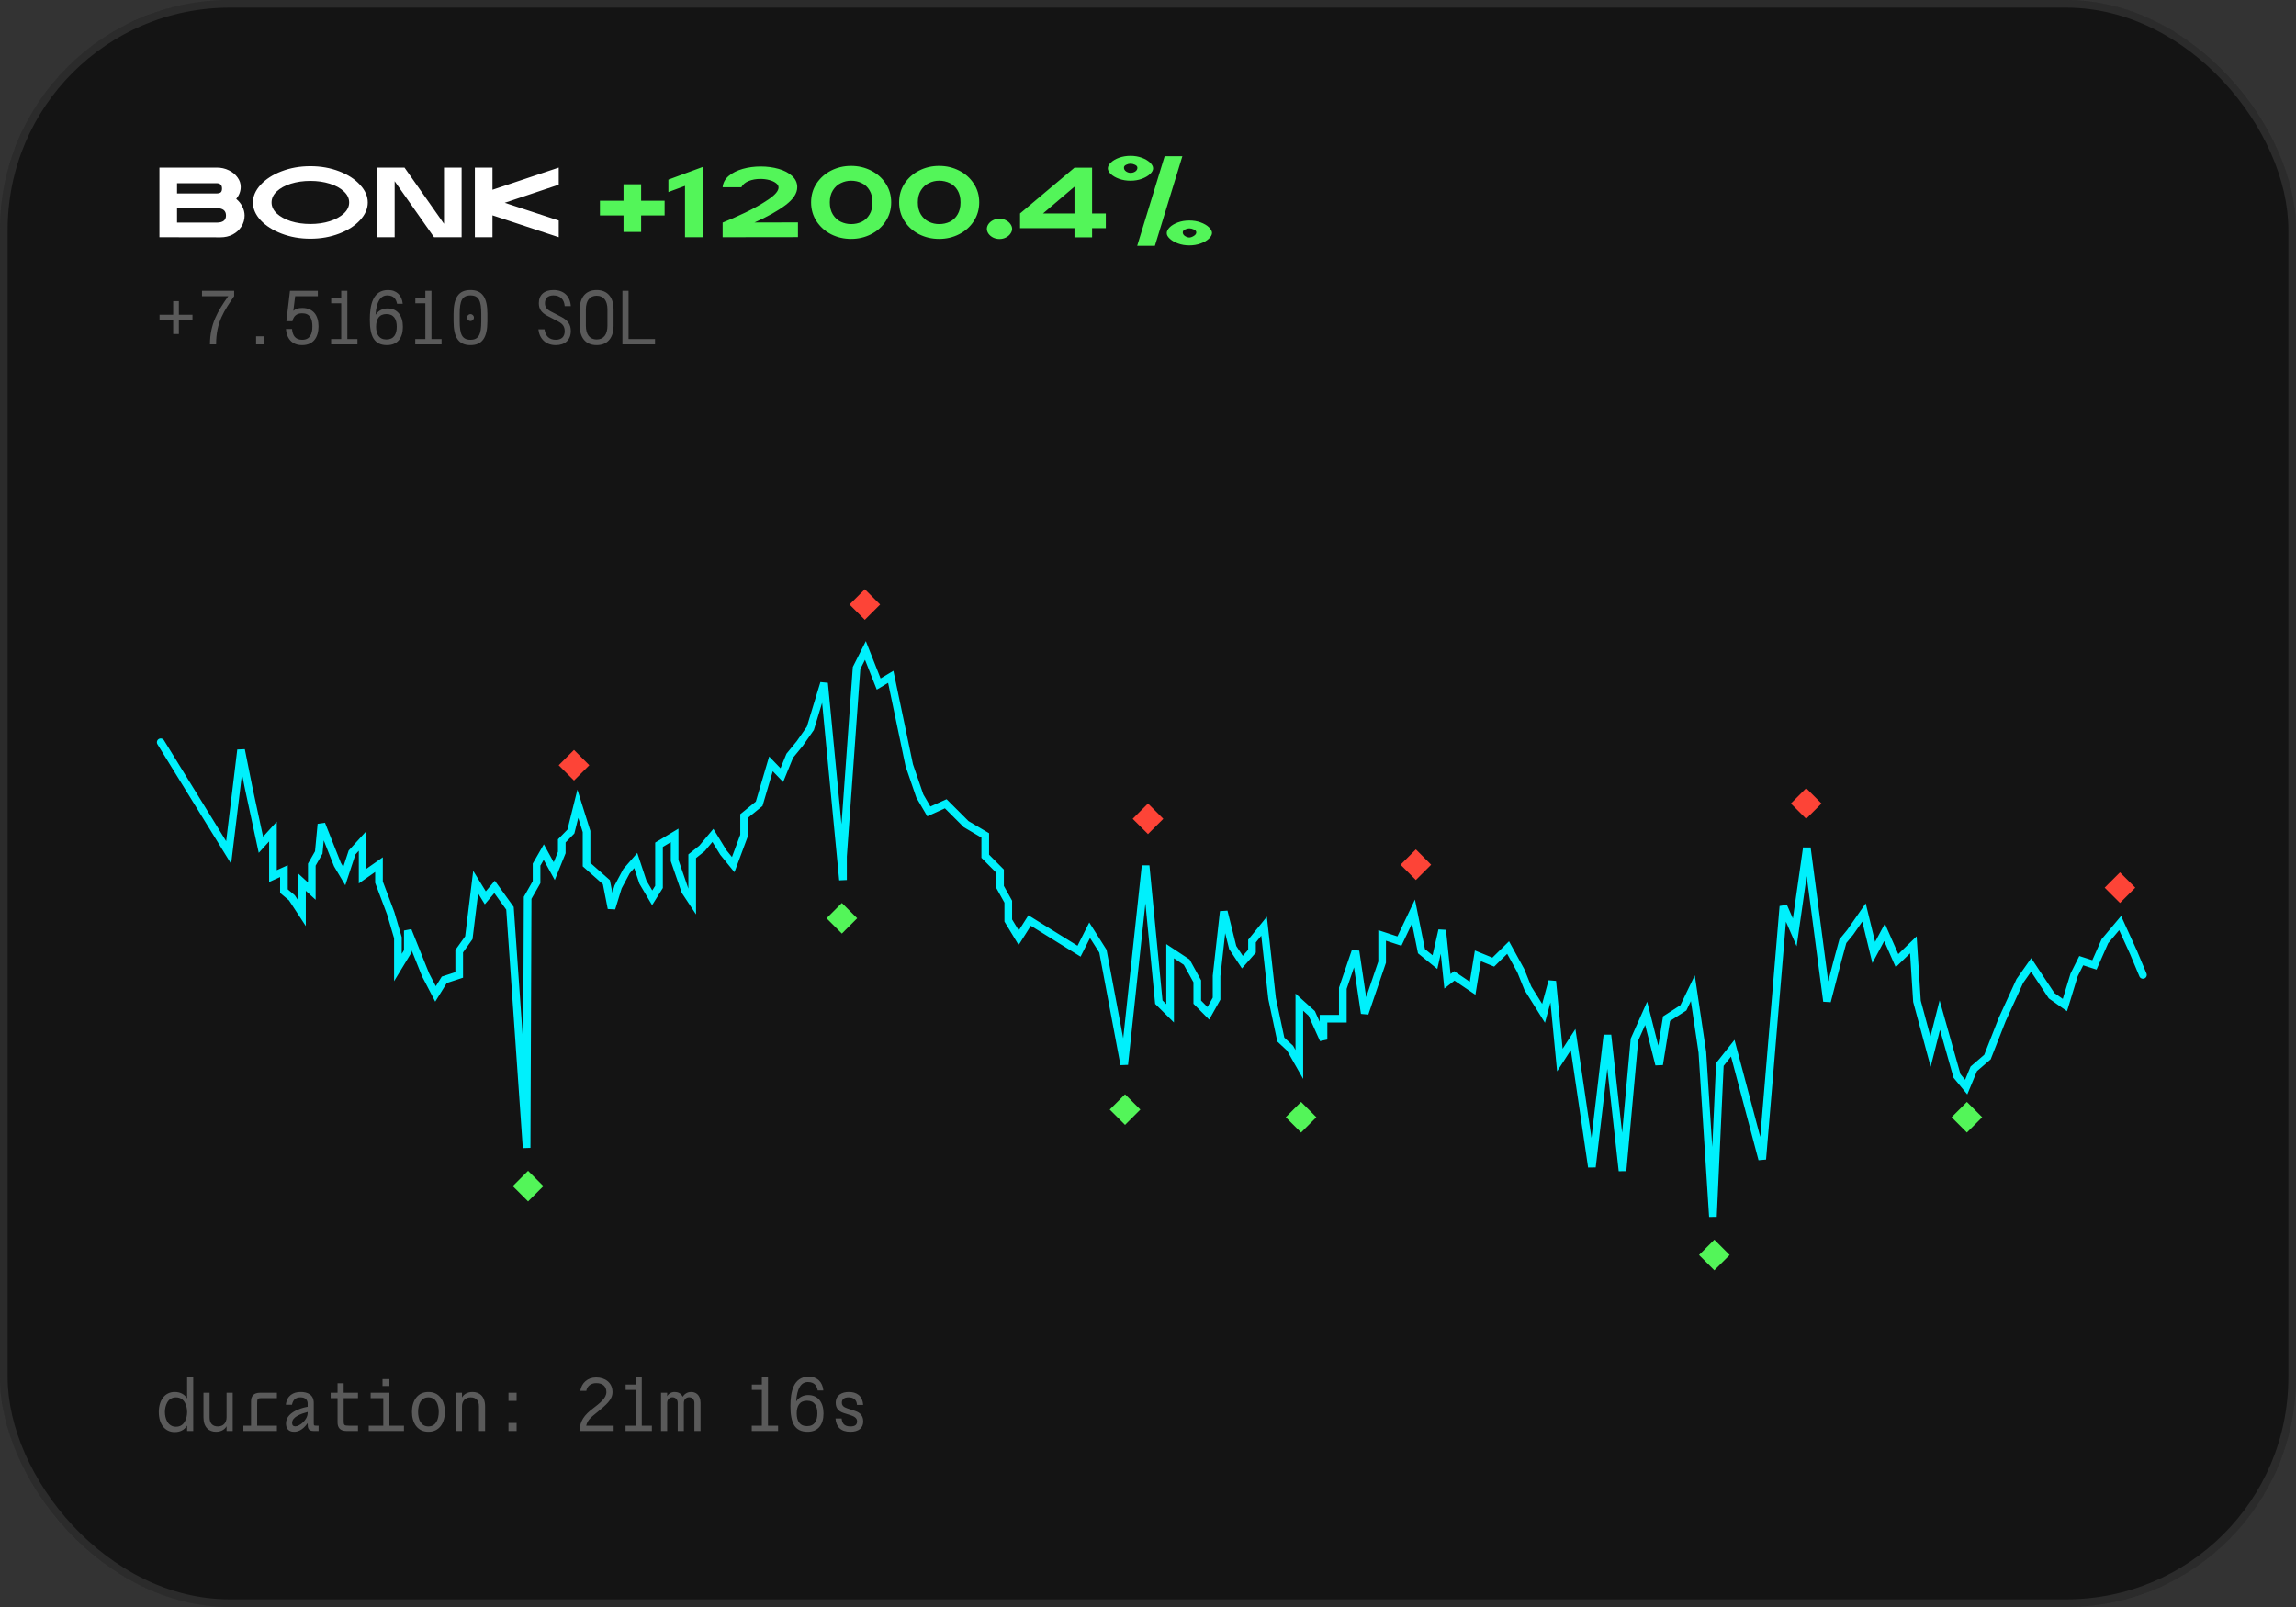 <?xml version="1.0" encoding="UTF-8"?> <svg xmlns="http://www.w3.org/2000/svg" width="300" height="210" viewBox="0 0 300 210" fill="none"><rect x="0" y="0" width="300" height="210" fill="#333333" stroke="none"/><rect width="300" height="210" rx="30" fill="#141414"></rect><rect x="0.5" y="0.5" width="299" height="209" rx="29.5" stroke="white" stroke-opacity="0.1"></rect><path d="M20.832 31V21.9H28.32C28.892 21.9 29.416 22.017 29.893 22.251C30.378 22.485 30.76 22.797 31.037 23.187C31.314 23.568 31.453 23.98 31.453 24.422C31.453 24.985 31.258 25.51 30.868 25.995C31.206 26.272 31.47 26.602 31.661 26.983C31.86 27.364 31.96 27.759 31.96 28.166C31.96 28.703 31.817 29.189 31.531 29.622C31.254 30.055 30.877 30.398 30.4 30.649C29.923 30.892 29.399 31.013 28.827 31.013L20.832 31ZM28.32 29.089C29.126 29.089 29.529 28.781 29.529 28.166C29.529 27.525 29.126 27.204 28.32 27.204H23.133V29.089H28.32ZM28.281 25.28C28.524 25.28 28.706 25.237 28.827 25.15C28.948 25.063 29.009 24.89 29.009 24.63C29.009 24.171 28.766 23.941 28.281 23.941H23.133V25.28H28.281ZM40.553 31.195C39.2 31.195 37.948 30.974 36.795 30.532C35.643 30.09 34.728 29.505 34.053 28.777C33.385 28.049 33.051 27.278 33.051 26.463C33.051 25.648 33.385 24.877 34.053 24.149C34.728 23.412 35.643 22.823 36.795 22.381C37.948 21.939 39.2 21.718 40.553 21.718C41.904 21.718 43.157 21.939 44.309 22.381C45.462 22.823 46.372 23.412 47.039 24.149C47.715 24.877 48.053 25.648 48.053 26.463C48.053 27.278 47.715 28.049 47.039 28.777C46.372 29.505 45.462 30.09 44.309 30.532C43.157 30.974 41.904 31.195 40.553 31.195ZM35.483 26.463C35.483 26.983 35.708 27.46 36.158 27.893C36.618 28.318 37.233 28.656 38.005 28.907C38.785 29.15 39.634 29.271 40.553 29.271C41.471 29.271 42.316 29.15 43.087 28.907C43.867 28.656 44.483 28.318 44.934 27.893C45.393 27.46 45.623 26.983 45.623 26.463C45.623 25.926 45.393 25.445 44.934 25.02C44.483 24.587 43.867 24.249 43.087 24.006C42.316 23.763 41.471 23.642 40.553 23.642C39.634 23.642 38.785 23.763 38.005 24.006C37.233 24.249 36.618 24.587 36.158 25.02C35.708 25.445 35.483 25.926 35.483 26.463ZM49.265 21.9H52.853L58.014 29.245V21.9H60.315V31H56.714L51.566 23.681V31H49.265V21.9ZM62.047 21.9H64.348V24.799L73.006 21.9V24.136L65.947 26.502L73.006 28.816V31L64.348 28.14V31H62.047V21.9Z" fill="white"></path><path d="M78.39 26.229H81.471V24.084H83.772V26.229H86.84V28.153H83.772V30.311H81.471V28.153H78.39V26.229ZM89.504 24.292L87.334 25.098V23.473L91.805 21.822V31H89.504V24.292ZM94.421 29.076H94.447C95.279 28.747 96.25 28.318 97.359 27.789C98.468 27.26 99.474 26.693 100.375 26.086C101.276 25.479 101.727 24.951 101.727 24.5C101.727 24.283 101.614 24.093 101.389 23.928C101.164 23.755 100.869 23.62 100.505 23.525C100.141 23.43 99.755 23.382 99.348 23.382C98.793 23.382 98.286 23.473 97.827 23.655C97.376 23.837 97.056 24.11 96.865 24.474H94.421C94.473 23.893 94.737 23.399 95.214 22.992C95.699 22.585 96.31 22.277 97.047 22.069C97.792 21.861 98.577 21.757 99.4 21.757C100.232 21.757 101.012 21.861 101.74 22.069C102.468 22.277 103.053 22.585 103.495 22.992C103.946 23.399 104.171 23.889 104.171 24.461C104.171 25.258 103.655 26.043 102.624 26.814C101.601 27.577 100.254 28.331 98.581 29.076L104.262 29.063V30.987L94.421 31V29.076ZM111.206 31.221C110.27 31.221 109.403 31.022 108.606 30.623C107.809 30.216 107.172 29.648 106.695 28.92C106.218 28.192 105.98 27.364 105.98 26.437C105.98 25.527 106.214 24.712 106.682 23.993C107.159 23.265 107.796 22.697 108.593 22.29C109.39 21.883 110.261 21.679 111.206 21.679C112.151 21.679 113.022 21.883 113.819 22.29C114.625 22.697 115.262 23.265 115.73 23.993C116.207 24.712 116.445 25.527 116.445 26.437C116.445 27.356 116.207 28.179 115.73 28.907C115.262 29.635 114.625 30.203 113.819 30.61C113.022 31.017 112.151 31.221 111.206 31.221ZM108.424 26.45C108.424 27.074 108.558 27.603 108.827 28.036C109.096 28.461 109.442 28.777 109.867 28.985C110.292 29.184 110.738 29.284 111.206 29.284C111.709 29.284 112.172 29.184 112.597 28.985C113.022 28.777 113.36 28.461 113.611 28.036C113.871 27.611 114.001 27.083 114.001 26.45C114.001 25.817 113.871 25.289 113.611 24.864C113.36 24.439 113.022 24.127 112.597 23.928C112.172 23.72 111.709 23.616 111.206 23.616C110.738 23.616 110.292 23.72 109.867 23.928C109.442 24.127 109.096 24.444 108.827 24.877C108.558 25.302 108.424 25.826 108.424 26.45ZM122.708 31.221C121.772 31.221 120.905 31.022 120.108 30.623C119.311 30.216 118.674 29.648 118.197 28.92C117.72 28.192 117.482 27.364 117.482 26.437C117.482 25.527 117.716 24.712 118.184 23.993C118.661 23.265 119.298 22.697 120.095 22.29C120.892 21.883 121.763 21.679 122.708 21.679C123.653 21.679 124.524 21.883 125.321 22.29C126.127 22.697 126.764 23.265 127.232 23.993C127.709 24.712 127.947 25.527 127.947 26.437C127.947 27.356 127.709 28.179 127.232 28.907C126.764 29.635 126.127 30.203 125.321 30.61C124.524 31.017 123.653 31.221 122.708 31.221ZM119.926 26.45C119.926 27.074 120.06 27.603 120.329 28.036C120.598 28.461 120.944 28.777 121.369 28.985C121.794 29.184 122.24 29.284 122.708 29.284C123.211 29.284 123.674 29.184 124.099 28.985C124.524 28.777 124.862 28.461 125.113 28.036C125.373 27.611 125.503 27.083 125.503 26.45C125.503 25.817 125.373 25.289 125.113 24.864C124.862 24.439 124.524 24.127 124.099 23.928C123.674 23.72 123.211 23.616 122.708 23.616C122.24 23.616 121.794 23.72 121.369 23.928C120.944 24.127 120.598 24.444 120.329 24.877C120.06 25.302 119.926 25.826 119.926 26.45ZM130.596 31.234C130.293 31.234 130.011 31.169 129.751 31.039C129.5 30.909 129.3 30.74 129.153 30.532C129.014 30.324 128.945 30.116 128.945 29.908C128.945 29.7 129.014 29.492 129.153 29.284C129.3 29.076 129.5 28.907 129.751 28.777C130.011 28.647 130.293 28.582 130.596 28.582C130.899 28.582 131.177 28.647 131.428 28.777C131.688 28.907 131.887 29.076 132.026 29.284C132.173 29.492 132.247 29.7 132.247 29.908C132.247 30.116 132.173 30.324 132.026 30.532C131.887 30.74 131.688 30.909 131.428 31.039C131.177 31.169 130.899 31.234 130.596 31.234ZM140.393 29.817H133.282V27.893L140.393 21.913H142.694V27.893H144.488V29.817H142.694V31.013H140.393V29.817ZM140.393 27.893V24.396L136.285 27.893H140.393ZM155.4 32.066C154.871 32.066 154.381 31.984 153.931 31.819C153.48 31.654 153.12 31.446 152.852 31.195C152.583 30.952 152.449 30.71 152.449 30.467C152.449 30.216 152.579 29.96 152.839 29.7C153.107 29.44 153.467 29.228 153.918 29.063C154.368 28.898 154.862 28.816 155.4 28.816C155.928 28.816 156.418 28.898 156.869 29.063C157.328 29.228 157.692 29.44 157.961 29.7C158.229 29.951 158.364 30.203 158.364 30.454C158.355 30.697 158.216 30.944 157.948 31.195C157.688 31.446 157.328 31.654 156.869 31.819C156.418 31.984 155.928 32.066 155.4 32.066ZM144.753 22.004C144.753 21.753 144.883 21.501 145.143 21.25C145.411 20.99 145.771 20.778 146.222 20.613C146.681 20.448 147.179 20.366 147.717 20.366C148.245 20.366 148.735 20.448 149.186 20.613C149.636 20.778 149.996 20.99 150.265 21.25C150.533 21.501 150.668 21.753 150.668 22.004C150.668 22.247 150.533 22.494 150.265 22.745C149.996 22.996 149.636 23.204 149.186 23.369C148.735 23.534 148.245 23.616 147.717 23.616C147.179 23.616 146.681 23.534 146.222 23.369C145.771 23.204 145.411 22.996 145.143 22.745C144.883 22.494 144.753 22.247 144.753 22.004ZM146.859 21.913C146.859 22.112 146.954 22.277 147.145 22.407C147.335 22.528 147.526 22.589 147.717 22.589C147.951 22.589 148.159 22.528 148.341 22.407C148.523 22.277 148.614 22.117 148.614 21.926C148.614 21.761 148.51 21.631 148.302 21.536C148.094 21.441 147.899 21.393 147.717 21.393C147.526 21.393 147.335 21.441 147.145 21.536C146.954 21.623 146.859 21.748 146.859 21.913ZM152.176 20.418H154.49L150.902 32.118H148.588L152.176 20.418ZM154.542 30.363C154.542 30.554 154.637 30.714 154.828 30.844C155.018 30.965 155.209 31.03 155.4 31.039C155.582 31.03 155.777 30.961 155.985 30.831C156.201 30.701 156.31 30.545 156.31 30.363C156.301 30.198 156.193 30.073 155.985 29.986C155.785 29.891 155.59 29.843 155.4 29.843C155.218 29.843 155.031 29.891 154.841 29.986C154.65 30.073 154.55 30.198 154.542 30.363Z" fill="#53F559"></path><path d="M25.15 41.87H20.85V41.13H25.15V41.87ZM23.37 39.35V43.65H22.63V39.35H23.37ZM30.596 38V38.7C29.336 40.56 28.236 42.05 28.236 45H27.436C27.436 42.35 28.446 40.66 29.826 38.7H26.396V38H30.596ZM33.462 45V43.94H34.522V45H33.462ZM37.358 42.99H38.158C38.228 43.82 38.578 44.4 39.478 44.4C40.498 44.4 40.818 43.65 40.818 42.65C40.818 41.65 40.498 40.94 39.478 40.94C38.708 40.94 38.348 41.35 38.208 41.98H37.418L37.888 38H41.528V38.7H38.568L38.328 40.62C38.588 40.38 38.958 40.24 39.478 40.24C40.928 40.24 41.618 41.21 41.618 42.65C41.618 44.09 40.928 45.1 39.478 45.1C38.148 45.1 37.468 44.25 37.358 42.99ZM44.584 45V38H45.384V45H44.584ZM43.274 39.63V38.93H44.584V39.63H43.274ZM43.264 45V44.3H46.704V45H43.264ZM50.641 40.3C51.931 40.3 52.641 41.27 52.641 42.7C52.641 44.14 51.961 45.1 50.56 45.1C48.901 45.1 48.321 43.96 48.321 41.76C48.321 39.88 48.7 37.9 50.711 37.9C51.85 37.9 52.52 38.63 52.62 39.7H51.88C51.77 39.12 51.48 38.6 50.6 38.6C49.711 38.6 49.181 39.42 49.071 41.14C49.391 40.63 49.961 40.3 50.641 40.3ZM50.49 44.36C51.461 44.36 51.84 43.67 51.84 42.7C51.84 41.72 51.461 41.04 50.49 41.04C49.52 41.04 49.141 41.72 49.141 42.7C49.141 43.67 49.52 44.36 50.49 44.36ZM55.577 45V38H56.377V45H55.577ZM54.267 39.63V38.93H55.577V39.63H54.267ZM54.257 45V44.3H57.697V45H54.257ZM61.473 44.4C62.573 44.4 62.883 43.67 62.883 41.99V41C62.883 39.32 62.573 38.6 61.473 38.6C60.373 38.6 60.063 39.32 60.063 41V41.99C60.063 43.67 60.373 44.4 61.473 44.4ZM61.023 41.5C61.023 41.25 61.223 41.05 61.473 41.05C61.723 41.05 61.923 41.25 61.923 41.5C61.923 41.75 61.723 41.95 61.473 41.95C61.223 41.95 61.023 41.75 61.023 41.5ZM59.263 41C59.263 38.88 59.933 37.9 61.473 37.9C63.013 37.9 63.683 38.88 63.683 41V41.99C63.683 44.11 63.013 45.1 61.473 45.1C59.933 45.1 59.263 44.11 59.263 41.99V41ZM74.585 40H73.785C73.725 39.12 73.185 38.6 72.315 38.6C71.595 38.6 71.205 38.96 71.205 39.62C71.205 40.11 71.425 40.41 71.955 40.69L73.325 41.4C74.195 41.85 74.585 42.42 74.585 43.25C74.585 44.4 73.835 45.1 72.625 45.1C71.345 45.1 70.495 44.32 70.345 43.03H71.145C71.275 43.93 71.785 44.4 72.615 44.4C73.375 44.4 73.785 44 73.785 43.27C73.785 42.69 73.535 42.32 72.915 42L71.495 41.26C70.735 40.85 70.405 40.36 70.405 39.62C70.405 38.53 71.105 37.9 72.315 37.9C73.645 37.9 74.485 38.67 74.585 40ZM77.961 45.1C76.421 45.1 75.751 43.99 75.751 42.59V40.41C75.751 39.01 76.421 37.9 77.961 37.9C79.501 37.9 80.171 39.01 80.171 40.41V42.59C80.171 43.99 79.501 45.1 77.961 45.1ZM77.961 44.36C78.861 44.36 79.371 43.72 79.371 42.55V40.45C79.371 39.28 78.861 38.64 77.961 38.64C77.061 38.64 76.551 39.28 76.551 40.45V42.55C76.551 43.72 77.061 44.36 77.961 44.36ZM81.327 38H82.127V44.3H85.587V45H81.327V38Z" fill="white" fill-opacity="0.3"></path><path d="M25.25 187H24.45V186.29C24.1 186.86 23.53 187.14 22.82 187.14C21.58 187.14 20.75 186.13 20.75 184.52C20.75 182.93 21.58 181.9 22.82 181.9C23.53 181.9 24.1 182.18 24.45 182.75V180H25.25V187ZM23 186.44C24.12 186.44 24.45 185.3 24.45 184.52C24.45 183.74 24.12 182.6 23 182.6C21.88 182.6 21.55 183.74 21.55 184.52C21.55 185.3 21.88 186.44 23 186.44ZM29.606 187V186.37C29.446 186.7 28.996 187.1 28.226 187.1C27.326 187.1 26.586 186.54 26.586 185.21V182H27.386V185.21C27.386 185.99 27.766 186.4 28.466 186.4C29.216 186.4 29.606 185.88 29.606 185.21V182H30.406V187H29.606ZM36.182 182.7H34.242C33.662 182.7 33.602 182.77 33.602 183.36V186.3H36.182V187H31.802V186.3H32.802V183.14C32.802 182.44 33.132 182 34.012 182H36.182V182.7ZM40.198 184.65V184.51C39.288 184.76 38.168 185.15 38.168 185.94C38.168 186.23 38.308 186.39 38.588 186.39C39.168 186.39 40.198 185.53 40.198 184.65ZM38.148 183.57H37.348C37.488 182.36 38.318 181.9 39.278 181.9C40.178 181.9 40.998 182.24 40.998 183.34V185.93C40.998 186.28 41.018 186.3 41.328 186.3H41.628V187H41.008C40.268 187 40.198 186.63 40.198 185.97C39.488 186.97 38.838 187.1 38.428 187.1C37.628 187.1 37.368 186.59 37.368 186.01C37.368 184.27 40.198 183.83 40.198 183.83V183.42C40.198 182.99 39.948 182.6 39.278 182.6C38.748 182.6 38.308 182.81 38.148 183.57ZM46.774 186.3V187H45.314C44.434 187 44.104 186.56 44.104 185.86V182.7H43.204V182H44.104V180.76H44.904V182H46.774V182.7H44.904V185.64C44.904 186.23 44.964 186.3 45.544 186.3H46.774ZM49.98 181.12V180.22H50.88V181.12H49.98ZM48.181 186.3H50.081V182.7H48.431V182H50.88V186.3H52.781V187H48.181V186.3ZM55.977 186.4C56.967 186.4 57.327 185.47 57.327 184.5C57.327 183.52 56.967 182.6 55.977 182.6C54.987 182.6 54.627 183.52 54.627 184.5C54.627 185.47 54.987 186.4 55.977 186.4ZM53.827 184.5C53.827 183.07 54.537 181.9 55.977 181.9C57.417 181.9 58.127 183.07 58.127 184.5C58.127 185.94 57.417 187.1 55.977 187.1C54.537 187.1 53.827 185.94 53.827 184.5ZM60.363 182V182.63C60.523 182.3 60.973 181.9 61.743 181.9C62.643 181.9 63.383 182.46 63.383 183.79V187H62.583V183.79C62.583 183.01 62.203 182.6 61.503 182.6C60.753 182.6 60.363 183.12 60.363 183.79V187H59.563V182H60.363ZM66.439 183.06V182H67.499V183.06H66.439ZM66.439 187V185.94H67.499V187H66.439ZM76.591 186.3H80.181V187H75.741C75.741 185.68 76.391 184.88 77.441 184.08C78.371 183.37 79.231 182.71 79.231 181.92C79.231 181.15 78.731 180.74 77.911 180.74C77.191 180.74 76.701 181.16 76.611 181.75H75.821C75.991 180.73 76.761 180 77.891 180C79.061 180 80.031 180.67 80.031 181.92C80.031 182.95 79.131 183.62 78.081 184.51C77.401 185.08 76.791 185.46 76.591 186.3ZM83.057 187V180H83.857V187H83.057ZM81.747 181.63V180.93H83.057V181.63H81.747ZM81.737 187V186.3H85.177V187H81.737ZM87.173 182V182.46C87.333 182.13 87.733 181.9 88.133 181.9C88.543 181.9 88.973 182.04 89.203 182.52C89.403 182.21 89.763 181.9 90.313 181.9C90.893 181.9 91.533 182.26 91.533 183.33V187H90.733V183.33C90.733 182.91 90.463 182.59 90.043 182.59C89.623 182.59 89.353 182.91 89.353 183.33V187H88.553V183.33C88.553 182.91 88.283 182.59 87.863 182.59C87.443 182.59 87.173 182.91 87.173 183.33V187H86.373V182H87.173ZM99.545 187V180H100.345V187H99.545ZM98.235 181.63V180.93H99.545V181.63H98.235ZM98.225 187V186.3H101.665V187H98.225ZM105.601 182.3C106.891 182.3 107.601 183.27 107.601 184.7C107.601 186.14 106.921 187.1 105.521 187.1C103.861 187.1 103.281 185.96 103.281 183.76C103.281 181.88 103.661 179.9 105.671 179.9C106.811 179.9 107.481 180.63 107.581 181.7H106.841C106.731 181.12 106.441 180.6 105.561 180.6C104.671 180.6 104.141 181.42 104.031 183.14C104.351 182.63 104.921 182.3 105.601 182.3ZM105.451 186.36C106.421 186.36 106.801 185.67 106.801 184.7C106.801 183.72 106.421 183.04 105.451 183.04C104.481 183.04 104.101 183.72 104.101 184.7C104.101 185.67 104.481 186.36 105.451 186.36ZM112.778 183.59H111.978C111.938 182.92 111.528 182.6 110.877 182.6C110.288 182.6 109.998 182.87 109.998 183.29C109.998 183.66 110.218 183.88 110.728 184.05L111.738 184.38C112.478 184.62 112.788 185.11 112.788 185.74C112.788 186.62 112.178 187.1 111.108 187.1C109.878 187.1 109.248 186.46 109.168 185.36H109.968C110.038 185.91 110.218 186.4 111.118 186.4C111.778 186.4 111.988 186.13 111.988 185.72C111.988 185.33 111.628 185.09 111.188 184.95L110.238 184.65C109.558 184.43 109.198 184 109.198 183.32C109.198 182.28 110.038 181.9 110.918 181.9C111.858 181.9 112.698 182.33 112.778 183.59Z" fill="white" fill-opacity="0.3"></path><path d="M21 97L29.875 111.404L31.5 98L32.5 103L34.092 110.394L35.663 108.665V114.486L37.099 113.838V116.451L38.141 117.326L39.456 119.34V115.278L40.742 116.451V112.987L41.648 111.404L42 107.699L43.064 110.394L44.094 112.987L44.984 114.486L45.999 111.404L47.381 109.886V112.987V114.486L49.519 112.987V115.278L51.049 119.34L51.992 122.542V126.433L53.286 124.301V121.601L55.611 127.4L56.906 129.884L58.053 128.037L60 127.4V124.301L61.259 122.542L62.152 115.278L63.411 117.326L64.621 115.897L66.635 118.692L68.81 150L68.942 117.326L70.108 115.278V112.987L71.051 111.35L72.418 113.838L73.403 111.404V109.886L74.596 108.665L75.5 105.034L76.641 108.665V112.987L79.23 115.278L79.903 118.692L80.763 115.897L81.863 113.838L83.07 112.45L84.007 115.278L85.217 117.326L86.109 115.897V110.394L88.148 109.17V112.45L89.53 116.451L90.445 117.832V111.889L91.727 110.867L93.148 109.17L94.516 111.404L95.803 112.987L97.225 109.17V106.635L99.195 105.034L100.735 99.82L102.156 101.291L103.193 98.756L104.504 97.155L105.886 95.173L107.674 89.276L110.15 114.995V111.901L111.921 87.294L113.078 85L114.811 89.388L116.387 88.446L118.807 100.001L120.188 104.022L121.365 106.033L123.573 105.034L126.242 107.699L128.734 109.17V111.889L130.667 113.838V115.897L131.743 117.832V120.293L133.107 122.542L134.532 120.293L140.991 124.301L142.375 121.56L144.111 124.301L146.894 139.103L149.689 113.129L151.416 130.961L152.89 132.421V124.301L155.055 125.729L156.437 128.23V130.961L157.883 132.421L158.959 130.499V127.528L159.899 119.121L161.07 123.824L162.333 125.729L163.589 124.301V122.98L165.166 121.036L166.217 130.499L167.355 135.85L168.565 136.976L169.774 139.103V133.121V130.961L171.389 132.421L172.933 135.85V133.121H175.458V129.14L177.109 124.301L178.317 132.421L180.592 125.729V122.242L182.85 122.98L184.687 119.121L185.733 124.301L187.491 125.729L188.438 121.56L189.128 128.23L190.024 127.528L192.413 129.14L193.103 124.909L195.113 125.729L197.052 123.824L198.71 126.846L199.635 129.14L201.684 132.421L202.821 128.23L203.814 138.525L205.547 135.85L208.001 152.5L210.03 135.263L212.001 153L213.564 135.85L215.09 132.421L216.784 139.103L217.753 133.121L219.956 131.703L221.189 129.14L222.432 137.493L223.814 159L224.722 139.103L226.408 136.976L230.257 151.488L233.023 118.433L234.509 121.841L236.086 110.81L238.02 125.536L238.722 130.842L240.098 125.536L240.789 122.998L241.743 121.841L243.553 119.24L244.827 124.465L246.237 121.841L247.868 125.536L250.002 123.467L250.474 130.842L252.249 137.428L253.46 132.655L255.706 140.601L256.908 142.06L257.898 139.673L259.687 138.134L261.62 133.21L263.914 128.196L265.394 126.091L268.066 130.118L269.803 131.34L271.007 127.4L271.939 125.536L273.663 126.091L275.029 122.998L277.021 120.625L278.771 124.465L280.001 127.4" stroke="#00F0FC" stroke-linecap="round"></path><path d="M69 153L71 155L69 157L67 155L69 153Z" fill="#53F559"></path><path d="M110 118L112 120L110 122L108 120L110 118Z" fill="#53F559"></path><path d="M147 143L149 145L147 147L145 145L147 143Z" fill="#53F559"></path><path d="M170 144L172 146L170 148L168 146L170 144Z" fill="#53F559"></path><path d="M236 103L238 105L236 107L234 105L236 103Z" fill="#FD4437"></path><path d="M277 114L279 116L277 118L275 116L277 114Z" fill="#FD4437"></path><path d="M113 77L115 79L113 81L111 79L113 77Z" fill="#FD4437"></path><path d="M75 98L77 100L75 102L73 100L75 98Z" fill="#FD4437"></path><path d="M150 105L152 107L150 109L148 107L150 105Z" fill="#FD4437"></path><path d="M185 111L187 113L185 115L183 113L185 111Z" fill="#FD4437"></path><path d="M224 162L226 164L224 166L222 164L224 162Z" fill="#53F559"></path><path d="M257 144L259 146L257 148L255 146L257 144Z" fill="#53F559"></path></svg> 